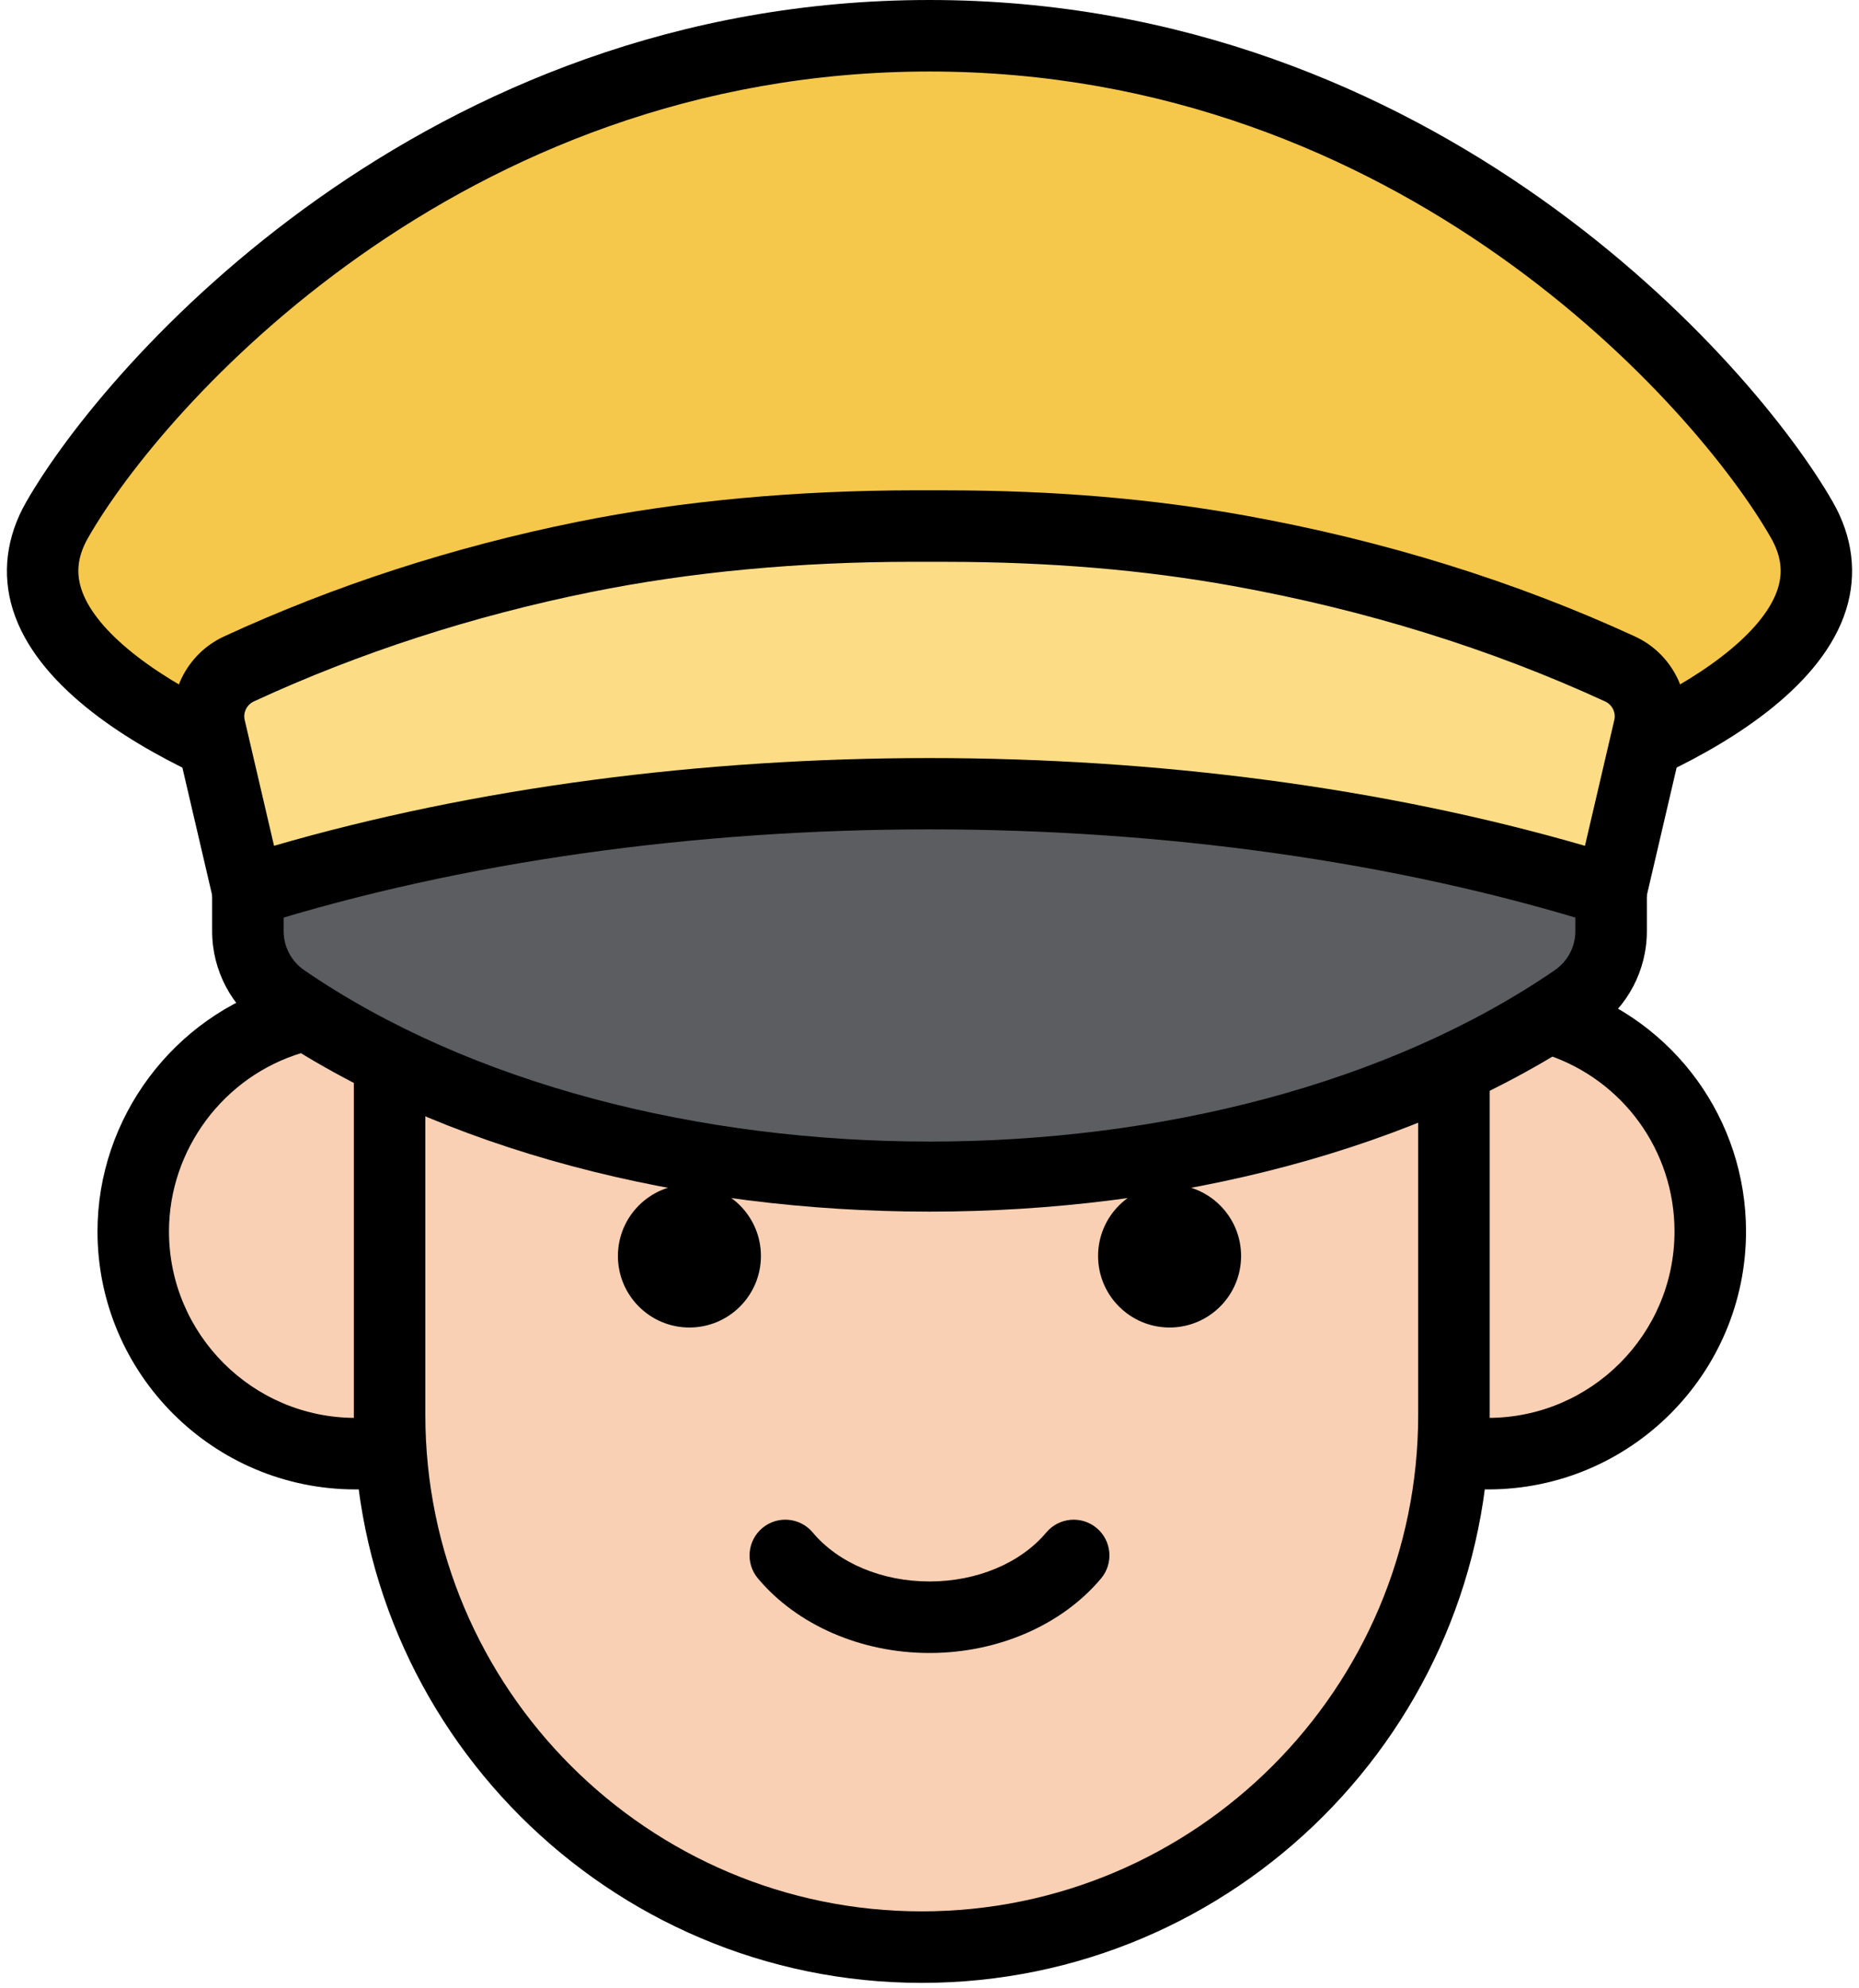 <svg width="130" height="139" viewBox="0 0 130 139" fill="none" xmlns="http://www.w3.org/2000/svg">
    <path d="M27.244 74.176V98.924C27.244 119.392 43.991 136.139 64.459 136.139C84.927 136.139 101.674 119.392 101.674 98.924V74.681C79.775 84.907 48.841 84.746 27.244 74.176Z" fill="#F9D0B4"/>
    <path d="M108.222 71.141C106.153 72.436 103.961 73.612 101.674 74.681C101.674 81.597 101.674 94.223 101.674 98.924C101.674 99.763 101.636 100.594 101.58 101.42C102.39 101.55 103.215 101.637 104.062 101.637C112.643 101.637 119.599 94.68 119.599 86.099C119.599 78.96 114.78 72.962 108.222 71.141Z" fill="#F9D0B4"/>
    <path d="M27.244 74.176C25.231 73.191 23.307 72.108 21.471 70.942C14.52 72.489 9.319 78.682 9.319 86.099C9.319 94.68 16.275 101.637 24.857 101.637C25.704 101.637 26.529 101.551 27.339 101.42C27.284 100.594 27.245 99.764 27.245 98.925C27.244 95.572 27.244 82.558 27.244 74.176Z" fill="#F9D0B4"/>
    <path d="M17.335 62.302V65.11C17.335 67.027 18.285 68.816 19.865 69.9C43.855 86.351 86.148 86.348 110.135 69.9C111.716 68.816 112.665 67.027 112.665 65.11V62.302C85.44 53.768 47.64 52.802 17.335 62.302Z" fill="#5B5D60"/>
    <path d="M113.292 46.773C105.099 43.001 96.095 40.213 86.682 38.512C79.924 37.291 73.056 36.789 66.189 36.782L63.971 36.78C56.22 36.773 48.467 37.403 40.869 38.938C32.57 40.615 24.434 43.202 16.712 46.769C15.141 47.495 14.284 49.215 14.677 50.901L17.336 62.301C47.641 52.802 85.441 53.767 112.666 62.301L115.325 50.904C115.717 49.219 114.864 47.497 113.292 46.773Z" fill="#FCDD86"/>
    <path d="M126.007 36.353C120.364 26.479 98.853 2.5 65 2.5C31.147 2.5 9.636 26.479 3.993 36.353C-0.191 43.676 9.584 49.443 14.917 51.937L14.676 50.902C14.283 49.216 15.14 47.496 16.711 46.77C24.433 43.203 32.569 40.615 40.868 38.939C48.466 37.404 56.219 36.774 63.97 36.781L66.188 36.783C73.055 36.789 79.924 37.292 86.681 38.513C96.094 40.214 105.098 43.002 113.291 46.774C114.863 47.497 115.716 49.22 115.323 50.905L115.082 51.937C120.417 49.443 130.191 43.676 126.007 36.353Z" fill="#F5C84C"/>
    <path d="M64.459 138.638C42.56 138.638 24.744 120.822 24.744 98.923V74.938C24.744 73.557 25.863 72.438 27.244 72.438C28.625 72.438 29.744 73.557 29.744 74.938V98.923C29.744 118.065 45.317 133.638 64.459 133.638C83.601 133.638 99.174 118.065 99.174 98.923V75.417C99.174 74.036 100.293 72.917 101.674 72.917C103.055 72.917 104.174 74.036 104.174 75.417V98.923C104.174 120.822 86.357 138.638 64.459 138.638Z" fill="black"/>
    <path d="M104.062 104.136C103.401 104.136 102.729 104.093 102.007 104.005C100.636 103.837 99.661 102.59 99.829 101.22C99.997 99.849 101.243 98.875 102.614 99.042C103.133 99.105 103.605 99.136 104.061 99.136C111.25 99.136 117.099 93.287 117.099 86.098C117.099 80.463 113.498 75.492 108.139 73.727C106.827 73.295 106.115 71.882 106.546 70.571C106.977 69.26 108.39 68.545 109.703 68.978C117.117 71.419 122.099 78.299 122.099 86.098C122.1 96.044 114.008 104.136 104.062 104.136Z" fill="black"/>
    <path d="M24.856 104.136C14.91 104.136 6.818 96.044 6.818 86.098C6.818 78.178 12.121 71.071 19.714 68.815C21.035 68.419 22.429 69.176 22.822 70.5C23.215 71.824 22.461 73.215 21.137 73.608C15.649 75.238 11.817 80.374 11.817 86.098C11.817 93.287 17.666 99.136 24.855 99.136C25.241 99.136 25.639 99.114 26.071 99.068C27.441 98.923 28.675 99.919 28.82 101.292C28.965 102.665 27.969 103.896 26.596 104.041C25.988 104.104 25.419 104.136 24.856 104.136Z" fill="black"/>
    <path d="M65 115.573C60.224 115.573 55.738 113.623 53.001 110.358C52.114 109.3 52.253 107.723 53.311 106.836C54.37 105.949 55.946 106.089 56.833 107.146C58.631 109.292 61.685 110.573 65 110.573C68.315 110.573 71.368 109.292 73.167 107.146C74.057 106.089 75.632 105.951 76.689 106.837C77.747 107.724 77.885 109.301 76.999 110.359C74.261 113.624 69.775 115.573 65 115.573Z" fill="black"/>
    <path d="M81.789 92.816C84.55 92.816 86.789 90.577 86.789 87.816C86.789 85.055 84.55 82.816 81.789 82.816C79.028 82.816 76.789 85.055 76.789 87.816C76.789 90.577 79.028 92.816 81.789 92.816Z" fill="black"/>
    <path d="M48.211 92.816C50.972 92.816 53.211 90.577 53.211 87.816C53.211 85.055 50.972 82.816 48.211 82.816C45.45 82.816 43.211 85.055 43.211 87.816C43.211 90.577 45.45 92.816 48.211 92.816Z" fill="black"/>
    <path d="M65 84.714C47.923 84.715 30.851 80.464 18.451 71.961C16.187 70.408 14.835 67.847 14.835 65.109V62.563C14.835 61.182 15.954 60.063 17.335 60.063C18.716 60.063 19.835 61.182 19.835 62.563V65.109C19.835 66.197 20.375 67.217 21.279 67.837C44.57 83.809 85.43 83.809 108.721 67.837C109.625 67.217 110.165 66.197 110.165 65.109V62.454C110.165 61.073 111.284 59.954 112.665 59.954C114.046 59.954 115.165 61.073 115.165 62.454V65.109C115.165 67.847 113.813 70.408 111.549 71.961C99.151 80.462 82.073 84.713 65 84.714Z" fill="black"/>
    <path d="M17.335 64.802C16.904 64.802 16.477 64.691 16.095 64.473C15.491 64.128 15.058 63.547 14.9 62.87L12.241 51.47C11.583 48.651 13.023 45.72 15.662 44.501C23.374 40.939 31.688 38.243 40.372 36.488C47.663 35.016 55.639 34.292 63.972 34.281L66.19 34.283C73.726 34.29 80.574 34.869 87.126 36.053C96.801 37.801 105.956 40.644 114.338 44.503C116.978 45.719 118.417 48.65 117.759 51.472L115.1 62.87C114.942 63.547 114.509 64.128 113.906 64.473C113.302 64.818 112.583 64.896 111.918 64.688C83.418 55.754 46.586 55.755 18.084 64.688C17.838 64.764 17.586 64.802 17.335 64.802ZM65 53.002C80.877 53.002 96.756 55.048 110.836 59.138L112.89 50.336C113.011 49.815 112.741 49.272 112.246 49.044C104.248 45.361 95.497 42.646 86.237 40.972C79.98 39.842 73.422 39.289 66.186 39.282L63.968 39.28C63.926 39.28 63.882 39.28 63.84 39.28C55.85 39.28 48.289 39.989 41.363 41.388C33.059 43.066 25.118 45.639 17.759 49.038C17.261 49.268 16.989 49.812 17.11 50.332L19.164 59.136C33.245 55.048 49.124 53.002 65 53.002Z" fill="black"/>
    <path d="M14.582 54.28C14.221 54.28 13.855 54.202 13.508 54.036C8.661 51.724 2.54 47.87 0.902 42.635C0.12 40.136 0.439 37.536 1.823 35.114C7.404 25.347 29.632 0 65 0C100.367 0 122.597 25.347 128.178 35.113C129.562 37.535 129.88 40.136 129.098 42.634C127.46 47.868 121.341 51.722 116.496 54.033C115.25 54.627 113.758 54.098 113.163 52.853C112.569 51.607 113.098 50.115 114.344 49.52C119.842 46.896 123.481 43.842 124.326 41.14C124.697 39.954 124.542 38.827 123.836 37.593C118.655 28.528 97.986 5 65 5C32.013 5 11.345 28.528 6.164 37.594C5.458 38.829 5.303 39.956 5.674 41.142C6.52 43.845 10.16 46.899 15.66 49.523C16.906 50.117 17.435 51.609 16.84 52.856C16.412 53.754 15.516 54.28 14.582 54.28Z" fill="black"/>
</svg>
